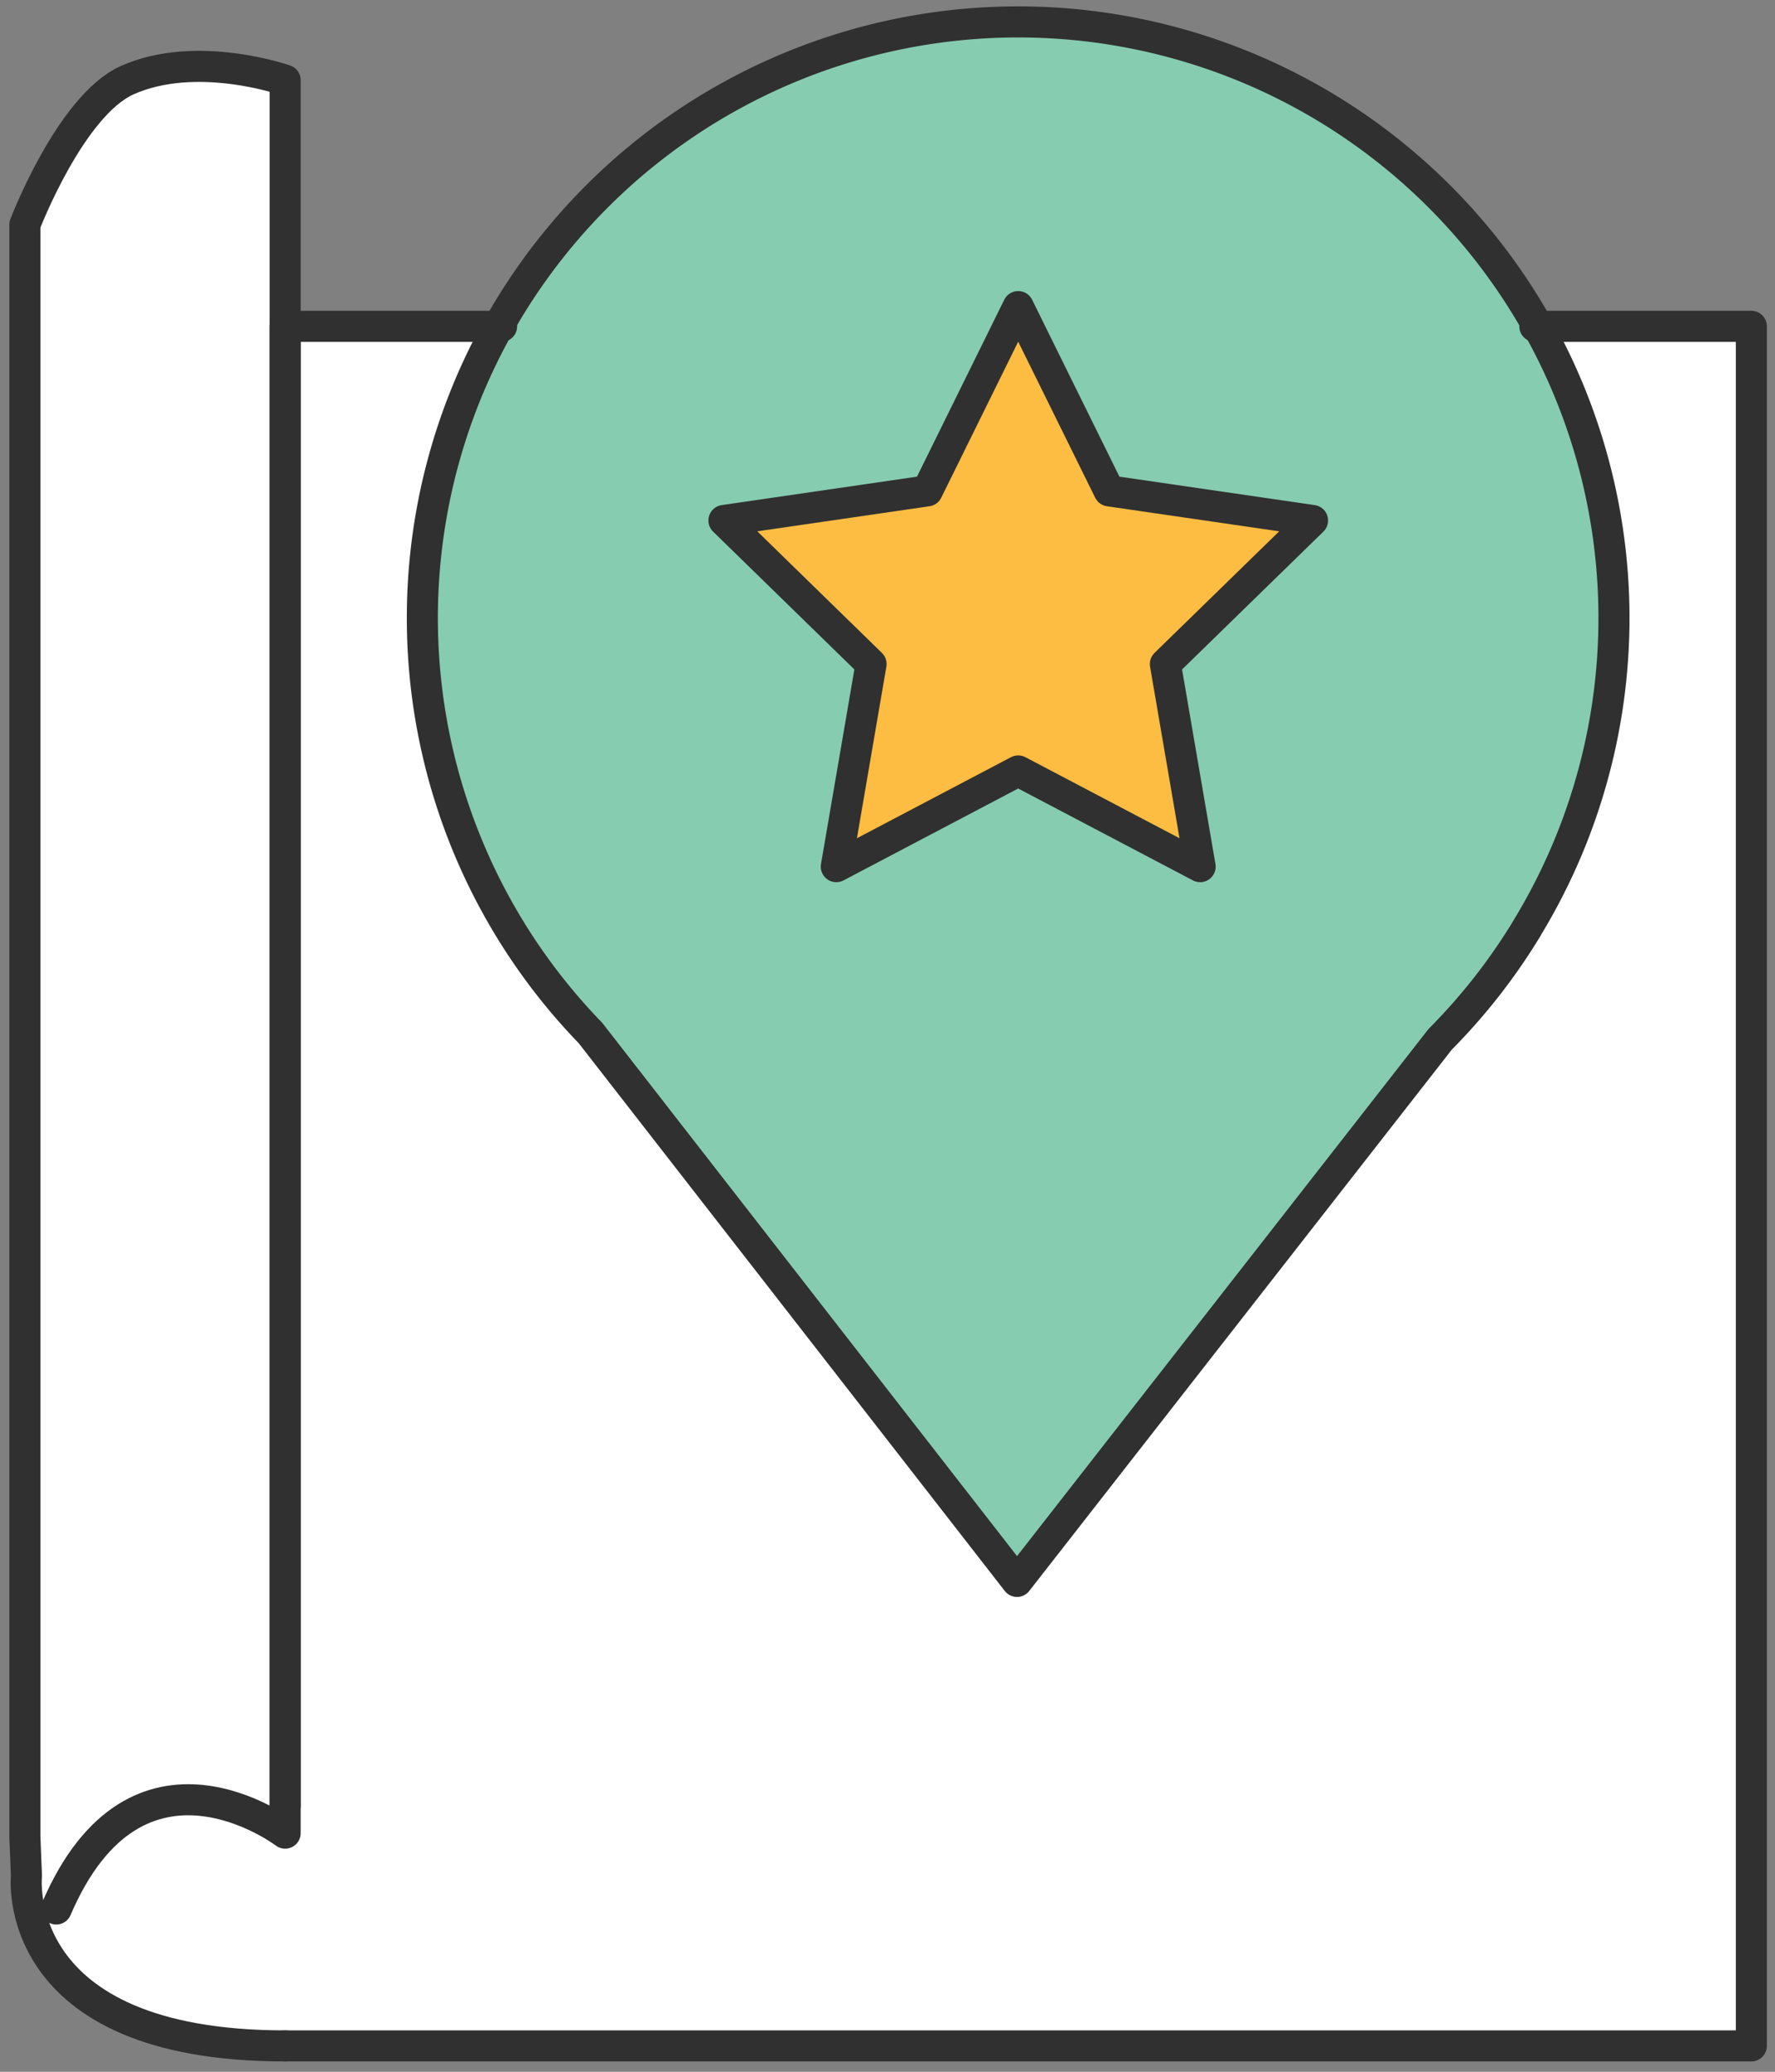 <svg xmlns="http://www.w3.org/2000/svg" width="342.85" height="400" viewBox="0 0 342.85 400"><rect x="0" y="0" width="342.85" height="400" fill="#808080" stroke="none"/><defs><style>.cls-1{fill:#fff;}.cls-2{fill:#86ccb1;}.cls-3{fill:#fdbd42;}.cls-4{fill:none;stroke:#303030;stroke-linecap:round;stroke-linejoin:round;stroke-width:6px;}</style></defs><g id="Color"><path class="cls-1" d="M55.077,63.006V15.484s-17.091-6.001-30.519,0C13.586,20.412,4.804,43.371,4.804,43.371V354.594l.303,7.559S1.511,395,55.077,395H338.282V63.006Z"/><path class="cls-2" d="M294.983,179.125a115.084,115.084,0,1,0-180.948,20.296L196.44,305.317l81.734-104.661a115.002,115.002,0,0,0,16.798-21.487Z"/><polygon class="cls-3" points="196.668 148.845 161.536 167.321 168.25 128.203 139.832 100.489 179.112 94.771 196.668 59.194 214.234 94.771 253.526 100.489 225.097 128.203 231.812 167.321 196.668 148.845"/></g><g id="Outline"><polyline class="cls-4" points="296.46 63.006 338.282 63.006 338.282 395 55.077 395"/><polyline class="cls-4" points="55.077 348.615 55.077 63.006 96.886 63.006"/><path class="cls-4" d="M55.077,395c-53.566,0-49.97-32.847-49.97-32.847l-.303-7.559V43.371s8.782-22.96,19.753-27.887c13.429-6.001,30.52,0,30.52,0V353.922s-28.613-21.746-44.209,14.643"/><path class="cls-4" d="M294.983,179.125a115.084,115.084,0,1,0-180.948,20.296L196.44,305.317l81.734-104.661a115.002,115.002,0,0,0,16.798-21.487Z"/><polygon class="cls-4" points="196.668 148.845 161.536 167.321 168.25 128.203 139.832 100.489 179.112 94.771 196.668 59.194 214.234 94.771 253.526 100.489 225.097 128.203 231.812 167.321 196.668 148.845"/></g></svg>